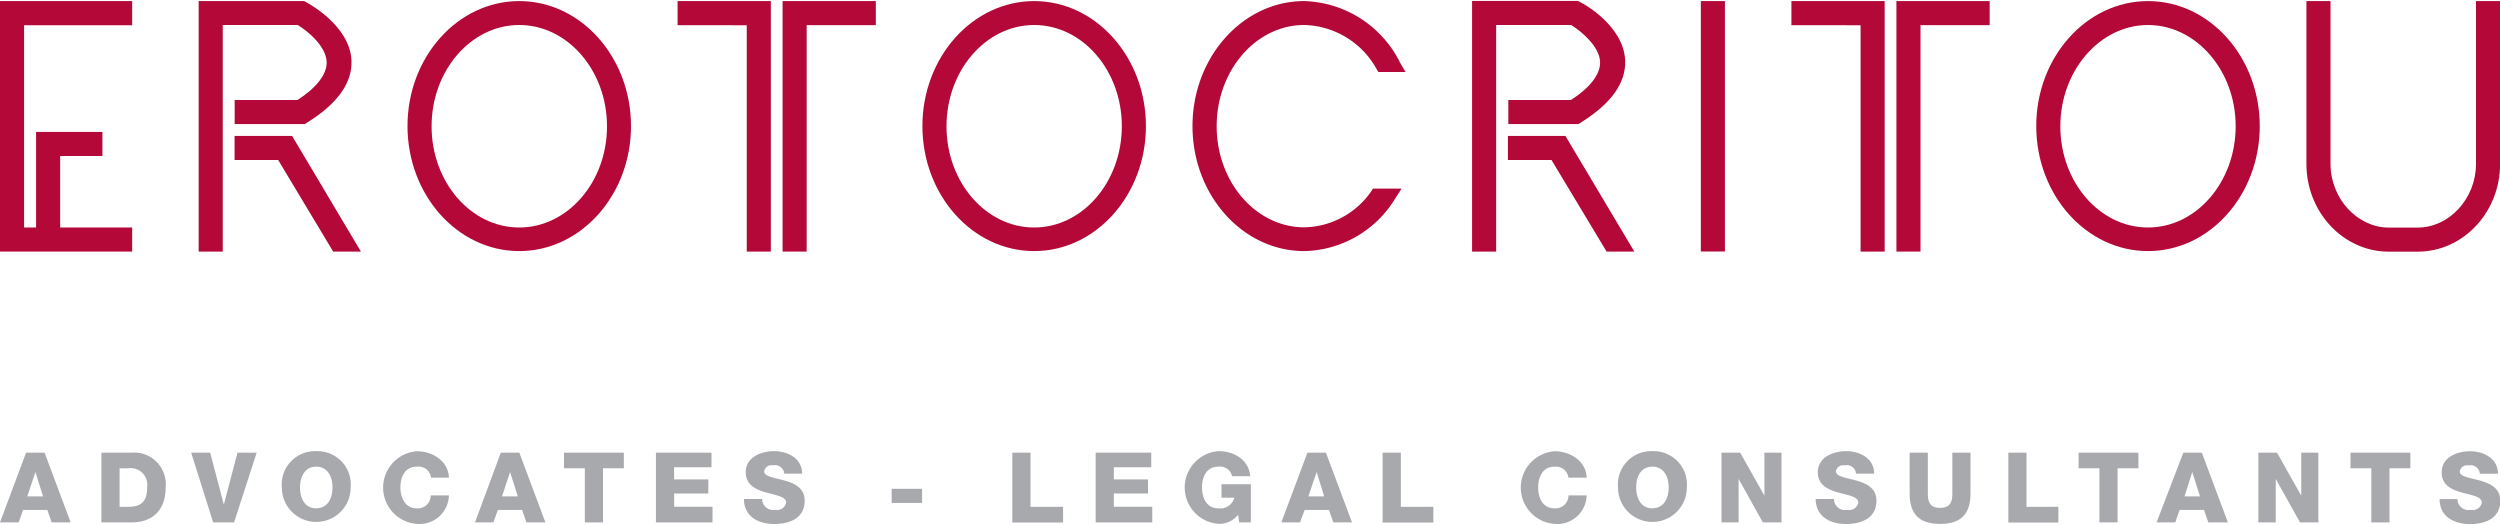 <svg id="Layer_1" data-name="Layer 1" xmlns="http://www.w3.org/2000/svg" viewBox="0 0 300 63"><defs><style>.cls-1{fill:#a7a9ac;}.cls-2{fill:#b30838;}</style></defs><title>1</title><path class="cls-1" d="M3.13,54.32H5.35l3.13,8.37H6.2l-0.52-1.5H2.77l-0.53,1.5H0Zm0.14,5.25h1.9L4.25,56.64h0Z"/><path class="cls-1" d="M12.17,54.32h3.6a3.8,3.8,0,0,1,4.11,4.15c0,2.74-1.56,4.22-4.11,4.22h-3.6V54.32Zm2.18,6.5h1c1.65,0,2.31-.68,2.31-2.36a2,2,0,0,0-2.31-2.26h-1v4.62Z"/><path class="cls-1" d="M28.09,62.69H25.58l-2.64-8.37h2.28l1.64,6.23h0l1.64-6.23H30.8Z"/><path class="cls-1" d="M37.95,54.14a4,4,0,0,1,4.13,4.36,4.13,4.13,0,1,1-8.26,0A4,4,0,0,1,37.95,54.14Zm0,6.85c1.41,0,1.95-1.24,1.95-2.49S39.35,56,37.95,56,36,57.26,36,58.5,36.54,61,37.95,61Z"/><path class="cls-1" d="M51.73,57.31A1.52,1.52,0,0,0,50,56c-1.41,0-1.95,1.24-1.95,2.49S48.63,61,50,61a1.55,1.55,0,0,0,1.69-1.55h2.18a3.53,3.53,0,0,1-3.82,3.42,4.37,4.37,0,0,1,0-8.72c1.81,0,3.76,1.15,3.82,3.17H51.73Z"/><path class="cls-1" d="M60.1,54.32h2.22l3.13,8.37H63.17l-0.52-1.5H59.74l-0.53,1.5H57Zm0.14,5.25h1.9l-0.93-2.93h0Z"/><path class="cls-1" d="M74.86,56.19h-2.5v6.5H70.18v-6.5h-2.5V54.32h7.18v1.88Z"/><path class="cls-1" d="M78.71,54.32h6.67v1.75H80.89v1.46H85v1.69h-4.1v1.59H85.5v1.88H78.71V54.32Z"/><path class="cls-1" d="M91.46,59.88A1.31,1.31,0,0,0,93,61.18a1.12,1.12,0,0,0,1.34-.86c0-.74-1.2-0.88-2.4-1.22s-2.45-.88-2.45-2.42c0-1.83,1.84-2.54,3.41-2.54s3.34,0.81,3.36,2.7H94.11a1.11,1.11,0,0,0-1.35-1,0.89,0.89,0,0,0-1.06.72c0,0.64,1.21.76,2.43,1.1s2.43,0.9,2.43,2.42c0,2.12-1.81,2.8-3.65,2.8s-3.62-.84-3.64-3h2.18Z"/><path class="cls-1" d="M107,60.35V58.66h3.65v1.69H107Z"/><path class="cls-1" d="M121.48,54.32h2.18v6.5h3.91v1.88h-6.09V54.32Z"/><path class="cls-1" d="M131.48,54.32h6.67v1.75h-4.49v1.46h4.1v1.69h-4.1v1.59h4.61v1.88h-6.79V54.32Z"/><path class="cls-1" d="M150.11,62.69H148.7l-0.13-.92a2.85,2.85,0,0,1-2.33,1.09,4.37,4.37,0,0,1,0-8.72c1.74,0,3.59.93,3.79,3h-2.18A1.48,1.48,0,0,0,146.19,56c-1.41,0-1.95,1.24-1.95,2.49S144.78,61,146.19,61a1.72,1.72,0,0,0,1.92-1.27h-1.53V58.1h3.52v4.59Z"/><path class="cls-1" d="M156.89,54.32h2.22l3.13,8.37H160l-0.52-1.5h-2.92L156,62.69h-2.24ZM157,59.57h1.9L158,56.64h0Z"/><path class="cls-1" d="M165.92,54.32h2.18v6.5H172v1.88h-6.09V54.32Z"/><path class="cls-1" d="M188.21,57.31A1.52,1.52,0,0,0,186.53,56c-1.41,0-1.95,1.24-1.95,2.49S185.12,61,186.53,61a1.56,1.56,0,0,0,1.69-1.55h2.18a3.53,3.53,0,0,1-3.83,3.42,4.37,4.37,0,0,1,0-8.72c1.81,0,3.77,1.15,3.83,3.17h-2.18Z"/><path class="cls-1" d="M198.29,54.14a4,4,0,0,1,4.13,4.36,4.13,4.13,0,1,1-8.26,0A4,4,0,0,1,198.29,54.14Zm0,6.85c1.41,0,1.95-1.24,1.95-2.49S199.7,56,198.29,56s-1.95,1.24-1.95,2.49S196.88,61,198.29,61Z"/><path class="cls-1" d="M206.58,54.32h2.24l2.91,5.16h0V54.32h2.05v8.37h-2.24l-2.91-5.22h0v5.22h-2.05V54.32Z"/><path class="cls-1" d="M220.08,59.88a1.31,1.31,0,0,0,1.58,1.3,1.12,1.12,0,0,0,1.34-.86c0-.74-1.2-0.88-2.41-1.22s-2.45-.88-2.45-2.42c0-1.83,1.84-2.54,3.41-2.54s3.34,0.81,3.35,2.7h-2.18a1.11,1.11,0,0,0-1.35-1,0.89,0.89,0,0,0-1.06.72c0,0.64,1.21.76,2.43,1.1s2.43,0.9,2.43,2.42c0,2.12-1.81,2.8-3.65,2.8s-3.62-.84-3.64-3h2.18Z"/><path class="cls-1" d="M236.46,59.23c0,2.43-1.12,3.64-3.65,3.64s-3.65-1.21-3.65-3.64V54.32h2.18v5c0,1.08.4,1.63,1.47,1.63s1.47-.55,1.47-1.63v-5h2.18v4.91Z"/><path class="cls-1" d="M241,54.32h2.18v6.5H247v1.88H241V54.32Z"/><path class="cls-1" d="M256.61,56.19h-2.5v6.5h-2.18v-6.5h-2.5V54.32h7.18v1.88Z"/><path class="cls-1" d="M262,54.32h2.22l3.13,8.37H265l-0.52-1.5h-2.92l-0.53,1.5h-2.24Zm0.14,5.25H264l-0.93-2.93h0Z"/><path class="cls-1" d="M271,54.32h2.24l2.91,5.16h0V54.32h2.05v8.37H276l-2.91-5.22h0v5.22H271V54.32Z"/><path class="cls-1" d="M289.24,56.19h-2.5v6.5h-2.18v-6.5h-2.5V54.32h7.18v1.88Z"/><path class="cls-1" d="M294.9,59.88a1.31,1.31,0,0,0,1.58,1.3,1.11,1.11,0,0,0,1.34-.86c0-.74-1.2-0.88-2.41-1.22S293,58.22,293,56.69c0-1.83,1.84-2.54,3.41-2.54s3.34,0.81,3.35,2.7h-2.18a1.11,1.11,0,0,0-1.35-1,0.89,0.89,0,0,0-1.06.72c0,0.64,1.21.76,2.43,1.1s2.43,0.9,2.43,2.42c0,2.12-1.8,2.8-3.64,2.8s-3.63-.84-3.64-3h2.18Z"/><polygon class="cls-2" points="15.86 3.03 15.86 0.13 0 0.13 0 30.19 15.86 30.19 15.86 27.3 7.22 27.3 7.22 18.72 12.29 18.72 12.29 15.83 4.33 15.83 4.33 27.3 2.89 27.3 2.89 3.03 15.86 3.03"/><path class="cls-2" d="M35.7,12H28.16v2.89h8.41l0.36-.23c3.58-2.24,5.35-4.72,5.25-7.38C42,3.08,37,.42,36.83.31L36.5,0.13H23.84V30.19h2.89V3h9C37,3.77,39.13,5.57,39.2,7.43,39.25,8.89,38,10.52,35.7,12Z"/><polygon class="cls-2" points="35.05 16.31 28.15 16.31 28.15 19.2 33.38 19.2 39.98 30.19 43.31 30.19 35.05 16.31"/><path class="cls-2" d="M62.31,0.13c-7.4,0-13.41,6.74-13.41,15s6,15,13.41,15,13.41-6.74,13.41-15S69.71,0.13,62.31.13Zm0,27.17c-5.8,0-10.52-5.45-10.52-12.14S56.51,3,62.31,3,72.84,8.47,72.84,15.16,68.11,27.3,62.31,27.3Z"/><polygon class="cls-2" points="81.31 3.02 89.61 3.03 89.61 30.19 92.5 30.19 92.5 0.13 81.31 0.13 81.31 3.02"/><polygon class="cls-2" points="93.91 0.13 93.91 30.19 96.8 30.19 96.8 3.02 105.1 3.02 105.1 0.13 93.91 0.13"/><path class="cls-2" d="M124.1,0.13c-7.4,0-13.41,6.74-13.41,15s6,15,13.41,15,13.41-6.74,13.41-15S131.5,0.13,124.1.13Zm0,27.17c-5.8,0-10.52-5.45-10.52-12.14S118.3,3,124.1,3s10.52,5.45,10.52,12.14S129.91,27.3,124.1,27.3Z"/><rect class="cls-2" x="204.1" y="0.13" width="2.89" height="30.05"/><path class="cls-2" d="M188.51,12H181v2.89h8.41l0.36-.23c3.58-2.24,5.35-4.72,5.25-7.38-0.16-4.24-5.13-6.9-5.35-7l-0.32-.17H176.65V30.19h2.89V3h9c1.24,0.77,3.4,2.57,3.47,4.43C192.06,8.89,190.82,10.52,188.51,12Z"/><polygon class="cls-2" points="187.85 16.31 180.95 16.31 180.95 19.2 186.18 19.2 192.79 30.19 196.12 30.19 187.85 16.31"/><path class="cls-2" d="M257.76,0.13c-7.4,0-13.41,6.74-13.41,15s6,15,13.41,15,13.41-6.74,13.41-15S265.16,0.13,257.76.13Zm0,27.17c-5.8,0-10.52-5.45-10.52-12.14S252,3,257.76,3s10.52,5.45,10.52,12.14S263.57,27.3,257.76,27.3Z"/><polygon class="cls-2" points="214.97 3.02 223.27 3.03 223.27 30.19 226.16 30.19 226.16 0.13 214.97 0.13 214.97 3.02"/><polygon class="cls-2" points="227.57 0.13 227.57 30.19 230.46 30.19 230.46 3.02 238.76 3.02 238.76 0.13 227.57 0.13"/><path class="cls-2" d="M164.52,23a10,10,0,0,1-8,4.28c-5.8,0-10.52-5.44-10.52-12.13S150.71,3,156.51,3a10.21,10.21,0,0,1,8.66,5.25l0.23,0.39h3.26L168,7.5A13.27,13.27,0,0,0,156.51.13c-7.39,0-13.41,6.74-13.41,15s6,15,13.41,15a13.07,13.07,0,0,0,10.89-6.27l0.79-1.23h-3.43Z"/><path class="cls-2" d="M300,0.13h-2.88V19.67c0,4.14-3.2,7.64-7,7.64h-3.46c-3.79,0-7-3.5-7-7.64V0.13h-2.89V19.67c0,5.81,4.44,10.53,9.89,10.53h3.46c5.45,0,9.89-4.72,9.89-10.53V0.13Z"/></svg>
